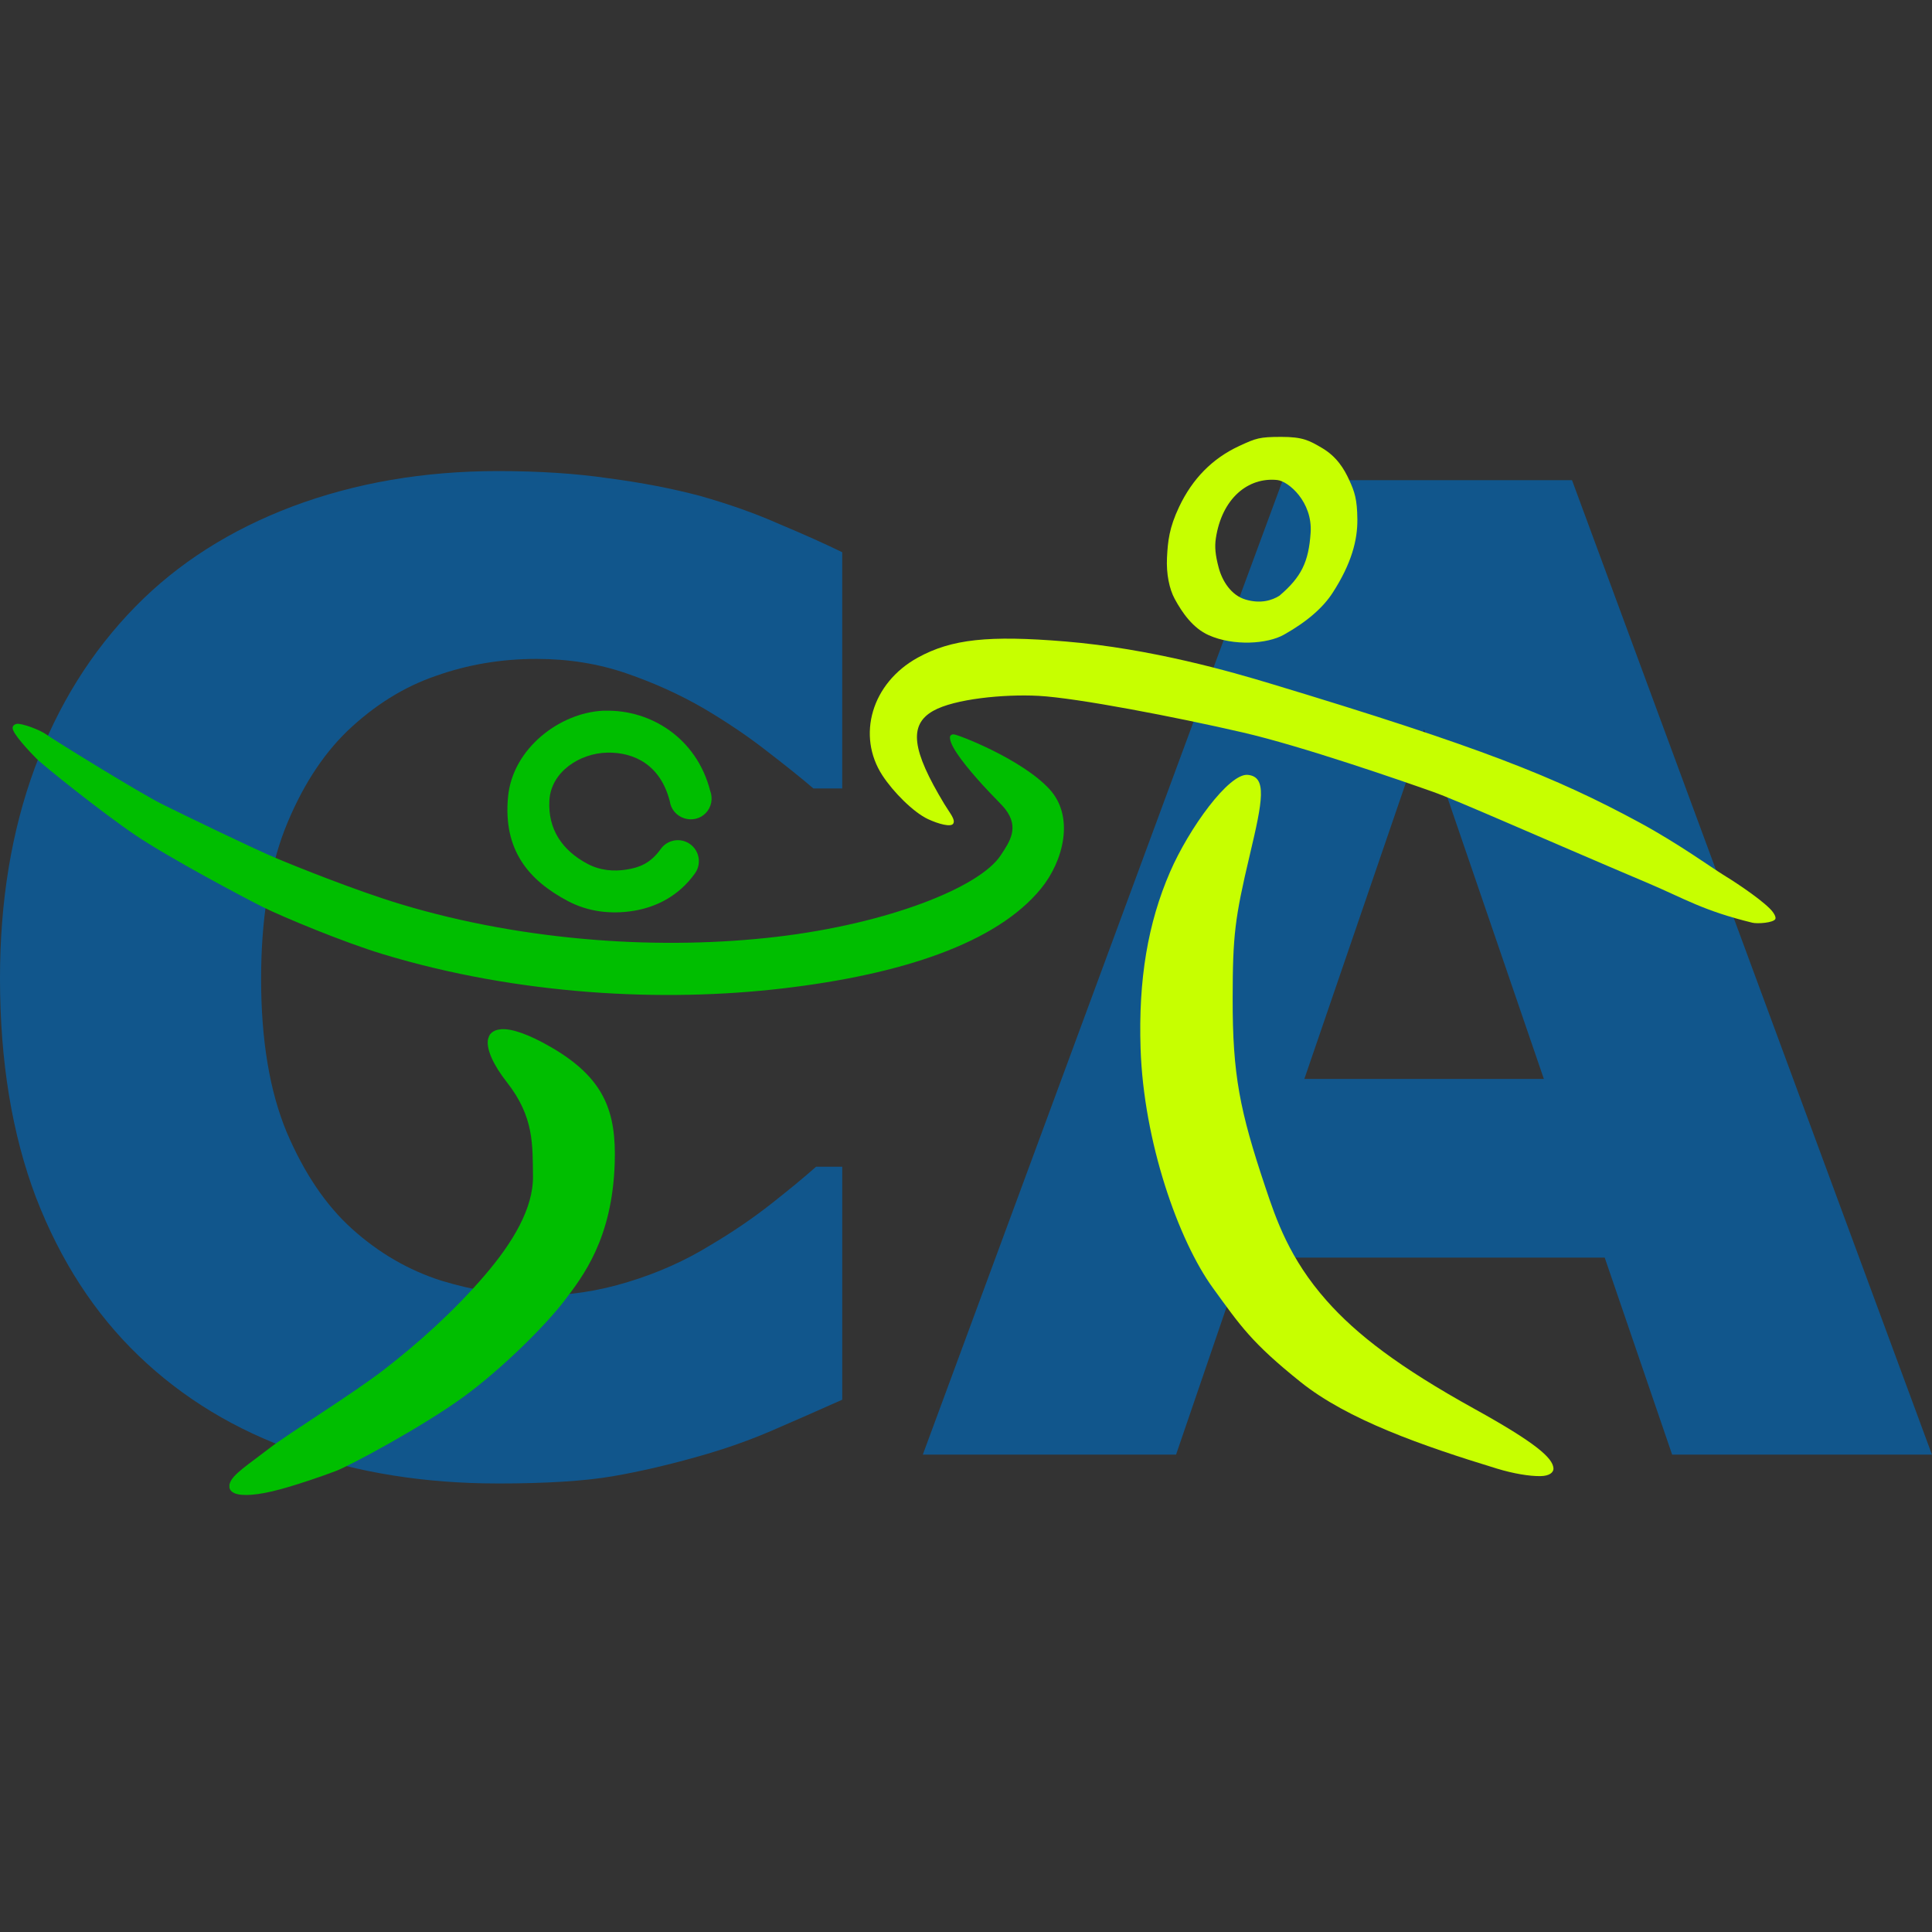 <?xml version="1.0" encoding="UTF-8"?>
<svg id="a" width="207.58" height="207.58" version="1.1" xml:space="preserve" xmlns="http://www.w3.org/2000/svg"><rect width="100%" height="100%" fill="#333333" stroke="none"/><g id="b" transform="matrix(1.25 0 0 -1.25 -1.453 114.98)"><g id="c" transform="translate(0 -37.553)"><path id="d" d="m43.912 2.027c-6.225 0-11.981 0.919-17.269 2.756-5.25 1.837-9.769 4.575-13.556 8.213-3.788 3.638-6.731 8.175-8.831 13.612-2.062 5.438-3.094 11.719-3.094 18.844 0 6.638 0.994 12.656 2.981 18.056 1.988 5.4 4.875 10.031 8.662 13.894 3.638 3.712 8.138 6.581 13.5 8.606 5.4 2.025 11.288 3.037 17.663 3.038 3.525-4e-4 6.693-0.207 9.506-0.619 2.85-0.375 5.475-0.882 7.875-1.519 2.512-0.713 4.781-1.519 6.806-2.419 2.062-0.863 3.862-1.669 5.4-2.419v-20.306h-2.475c-1.05 0.9-2.382 1.968-3.994 3.206-1.575 1.237-3.375 2.456-5.4 3.656-2.063 1.2-4.294 2.212-6.694 3.038-2.4 0.825-4.969 1.237-7.706 1.238-3.038-3e-4 -5.925-0.488-8.662-1.462-2.737-0.938-5.269-2.513-7.594-4.725-2.212-2.138-4.012-4.969-5.4-8.494-1.35-3.525-2.025-7.8-2.025-12.825 0-5.25 0.731-9.637 2.194-13.162 1.5-3.525 3.375-6.3 5.625-8.325 2.288-2.062 4.838-3.544 7.65-4.444 2.812-0.863 5.588-1.294 8.325-1.294 2.625 0 5.212 0.394 7.763 1.181 2.587 0.787 4.968 1.856 7.144 3.206 1.837 1.087 3.543 2.25 5.119 3.487 1.575 1.238 2.868 2.306 3.881 3.206h2.25v-20.025c-2.1-0.938-4.107-1.819-6.019-2.644-1.913-0.825-3.919-1.538-6.019-2.138-2.738-0.787-5.307-1.387-7.706-1.8-2.4-0.412-5.7-0.619-9.9-0.619" fill="#11568c"/><path id="e" d="m167.22 4.508h-22.331l-5.794 16.931h-31.05l-5.794-16.931h-21.768l30.938 83.756h24.863l30.937-83.756m-33.356 32.288-10.294 30.038-10.294-30.038h20.588" fill="#11568c"/><path id="f" d="m52.966 68.446c-3.674-0.187-7.734-3.22-8.134-7.388-0.442-4.598 1.779-7.198 5.163-8.982 1.692-0.892 3.648-1.15 5.616-0.831 1.968 0.319 3.9 1.278 5.289 3.224 0.577 0.814 0.386 1.941-0.428 2.518-0.814 0.577-1.941 0.386-2.518-0.428-0.891-1.249-1.86-1.591-2.921-1.763-1.062-0.172-2.247-0.103-3.35 0.478-2.205 1.162-3.437 2.999-3.299 5.461 0.139 2.47 2.617 4.058 4.961 4.109 2.345 0.052 4.595-1.067 5.389-4.18 0.094-0.687 0.575-1.247 1.234-1.461 0.659-0.214 1.385-0.049 1.864 0.453 0.478 0.502 0.623 1.24 0.378 1.889-1.183 4.634-5.205 6.984-8.966 6.901-0.088-2e-3 -0.189 0.004-0.277 0zm-50.369-1.133c-0.055-7e-3 -0.109-0.033-0.151-0.05-0.013-0.005-0.039-0.019-0.05-0.025-0.004-0.002-0.022-0.023-0.025-0.025-0.007-0.005-0.02-0.02-0.025-0.025-0.005-0.005-0.02-0.019-0.025-0.025-0.002-0.003-0.023-0.022-0.025-0.025-0.006-0.01-0.021-0.039-0.025-0.05-0.002-0.004 0.001-0.021 0-0.025-0.004-0.012-0.023-0.037-0.025-0.05-3.9e-4 -0.004 7.8e-4 -0.021 0-0.025-0.041-0.482 1.448-2.042 2.04-2.644 0.61-0.621 5.652-4.656 8.487-6.573 2.853-1.93 9.407-5.422 11.081-6.246 1.659-0.816 6.814-2.971 10.225-4.004 5.867-1.777 11.895-2.803 17.73-3.249 5.835-0.445 11.486-0.296 16.597 0.302 10.222 1.196 18.4 3.882 22.238 8.588 1.919 2.353 2.91 6.16 0.731 8.537-2.371 2.587-7.868 4.7-8.21 4.71-0.019 0-0.058 0.001-0.075 0-0.011-0.001-0.04 0.002-0.05 0-0.005-0.001-0.02 0.001-0.025 0-0.005-0.002-0.021-0.024-0.025-0.025-0.004-0.002-0.021 0.002-0.025 0-0.012-0.005-0.04-0.018-0.05-0.025-0.003-0.003-0.022-0.023-0.025-0.025-0.003-0.003-0.023-0.022-0.025-0.025-0.007-0.01-0.02-0.04-0.025-0.05-0.004-0.012-0.022-0.037-0.025-0.05-0.002-0.009 0.001-0.041 0-0.05-4e-4 -0.005 4e-4 -0.02 0-0.025v-0.025c0.032-0.852 1.609-2.716 2.779-4.011 0.902-0.998 1.657-1.692 1.983-2.118 1.221-1.59 0.371-2.793-0.405-3.97-1.808-2.741-9.666-5.874-19.291-7.001-4.813-0.563-10.141-0.687-15.64-0.252-5.498 0.435-11.162 1.408-16.672 3.073-3.745 1.132-8.869 3.184-10.754 3.979-1.936 0.817-7.743 3.623-9.722 4.609-1.962 0.977-9.324 5.533-9.923 5.969-0.599 0.436-2.13 0.987-2.569 0.932zm41.656-26.243c-0.182-0.011-0.365-0.05-0.504-0.101-0.045-0.018-0.11-0.053-0.151-0.075-0.02-0.011-0.057-0.038-0.075-0.05-0.018-0.013-0.058-0.037-0.075-0.05-0.023-0.019-0.056-0.055-0.076-0.075-0.02-0.021-0.058-0.053-0.075-0.076-0.013-0.017-0.039-0.057-0.05-0.075-0.03-0.05-0.054-0.12-0.076-0.177-0.025-0.071-0.063-0.171-0.075-0.252-0.109-0.811 0.443-2.104 1.637-3.627 2.327-2.968 2.209-5.334 2.241-8.084 0.032-2.75-1.74-5.696-4.105-8.462-2.726-3.187-5.808-5.909-8.611-8.088-2.784-2.164-8.255-5.517-10.001-6.871-1.722-1.335-3.055-2.167-3.324-2.921-0.015-0.045-0.042-0.109-0.05-0.151-0.006-0.036 0.002-0.093 0-0.126-4e-4 -0.02-0.001-0.056 0-0.075 0.002-0.019-0.003-0.057 0-0.076 0.004-0.018 0.019-0.058 0.025-0.075 0.004-0.011 0.021-0.039 0.025-0.05 5e-3 -0.011 0.019-0.039 0.025-0.05 0.013-0.021 0.035-0.056 0.05-0.075 0.004-0.005 0.021-0.021 0.025-0.025 0.004-0.005 0.02-0.02 0.025-0.025 0.005-0.005 0.02-0.021 0.025-0.025 0.062-0.052 0.161-0.112 0.252-0.151 0.634-0.256 1.939-0.198 3.954 0.353 1.576 0.431 3.466 1.081 4.735 1.561 1.302 0.494 7.496 3.846 10.9 6.315 3.378 2.451 7.142 6.214 8.744 8.317 1.588 2.085 4.126 5.324 4.332 11.837 0.137 4.353-0.819 7.275-5.49 9.973-1.94 1.121-3.358 1.59-4.256 1.536" fill="#00be00" fill-rule="evenodd"/><path id="g" d="m129.83 3.305c-6.472 1.976-12.85 4.213-16.877 7.443-4.217 3.382-5.152 4.801-7.53 8.075-2.981 4.104-5.963 12.599-6.223 20.596-0.193 5.938 0.625 10.764 2.527 15.156 1.631 3.766 5.072 8.513 6.686 8.359 1.679-0.161 1.279-2.22 0.18-6.861-1.297-5.48-1.47-6.925-1.478-12.354-0.01-6.541 0.6-9.632 2.815-16.239 0.916-2.734 2.057-6.13 5.272-9.751 2.563-2.888 6.173-5.682 12.717-9.303 5.263-2.912 6.692-4.202 6.768-5.074 0.035-0.395-0.372-0.679-1.093-0.693-0.968-0.02-2.37 0.221-3.764 0.646zm21.934 46.926c-4.218 1.031-5.818 2.068-8.88 3.367-9.679 4.106-16.489 7.15-18.555 7.88-2.701 0.955-11.264 3.929-16.357 5.104-5.765 1.331-14.241 2.965-17.53 3.143-2.993 0.162-7.253-0.267-9.06-1.286-2.155-1.215-1.819-3.417 0.94-7.995 0.492-0.816 0.981-1.346 0.777-1.698-0.188-0.327-1.265-0.04-2.181 0.389-1.234 0.579-2.975 2.314-3.918 3.767-2.202 3.391-0.939 7.917 3.061 10.115 2.895 1.591 6.074 1.927 12.674 1.383 7.388-0.609 14.336-2.628 17.62-3.619 18.042-5.445 24.508-8.037 31.715-11.935 3.36-1.818 6.375-3.996 7.171-4.476 0.656-0.395 2.991-1.889 4.027-2.913 0.414-0.409 0.563-0.766 0.493-0.913-0.152-0.318-1.51-0.434-1.998-0.315zm-46.718 24.714c-1.33 0.596-2.254 1.893-2.918 3.125-0.452 0.838-0.728 2.127-0.657 3.539 0.071 1.411 0.187 2.56 1.046 4.369 1.15 2.42 2.857 4.151 5.145 5.216 1.478 0.688 1.758 0.786 3.623 0.791 1.88 4e-3 2.433-0.325 3.476-0.932 1.303-0.757 1.942-1.826 2.387-2.806 0.441-0.968 0.672-1.61 0.687-3.362 0.014-1.767-0.496-3.781-2.127-6.303-0.8-1.238-2.15-2.456-4.188-3.601-1.421-0.799-4.33-0.996-6.474-0.036zm6.084 3.383c1.894 1.61 2.52 2.909 2.687 5.424 0.175 2.648-1.908 4.425-2.866 4.525-2.517 0.262-4.761-1.584-5.281-5.011-0.111-0.734-0.044-1.432 0.239-2.504 0.308-1.168 1.074-2.39 2.313-2.759 1.277-0.379 2.257-0.082 2.908 0.325" fill="#c7ff00"/></g></g></svg>
